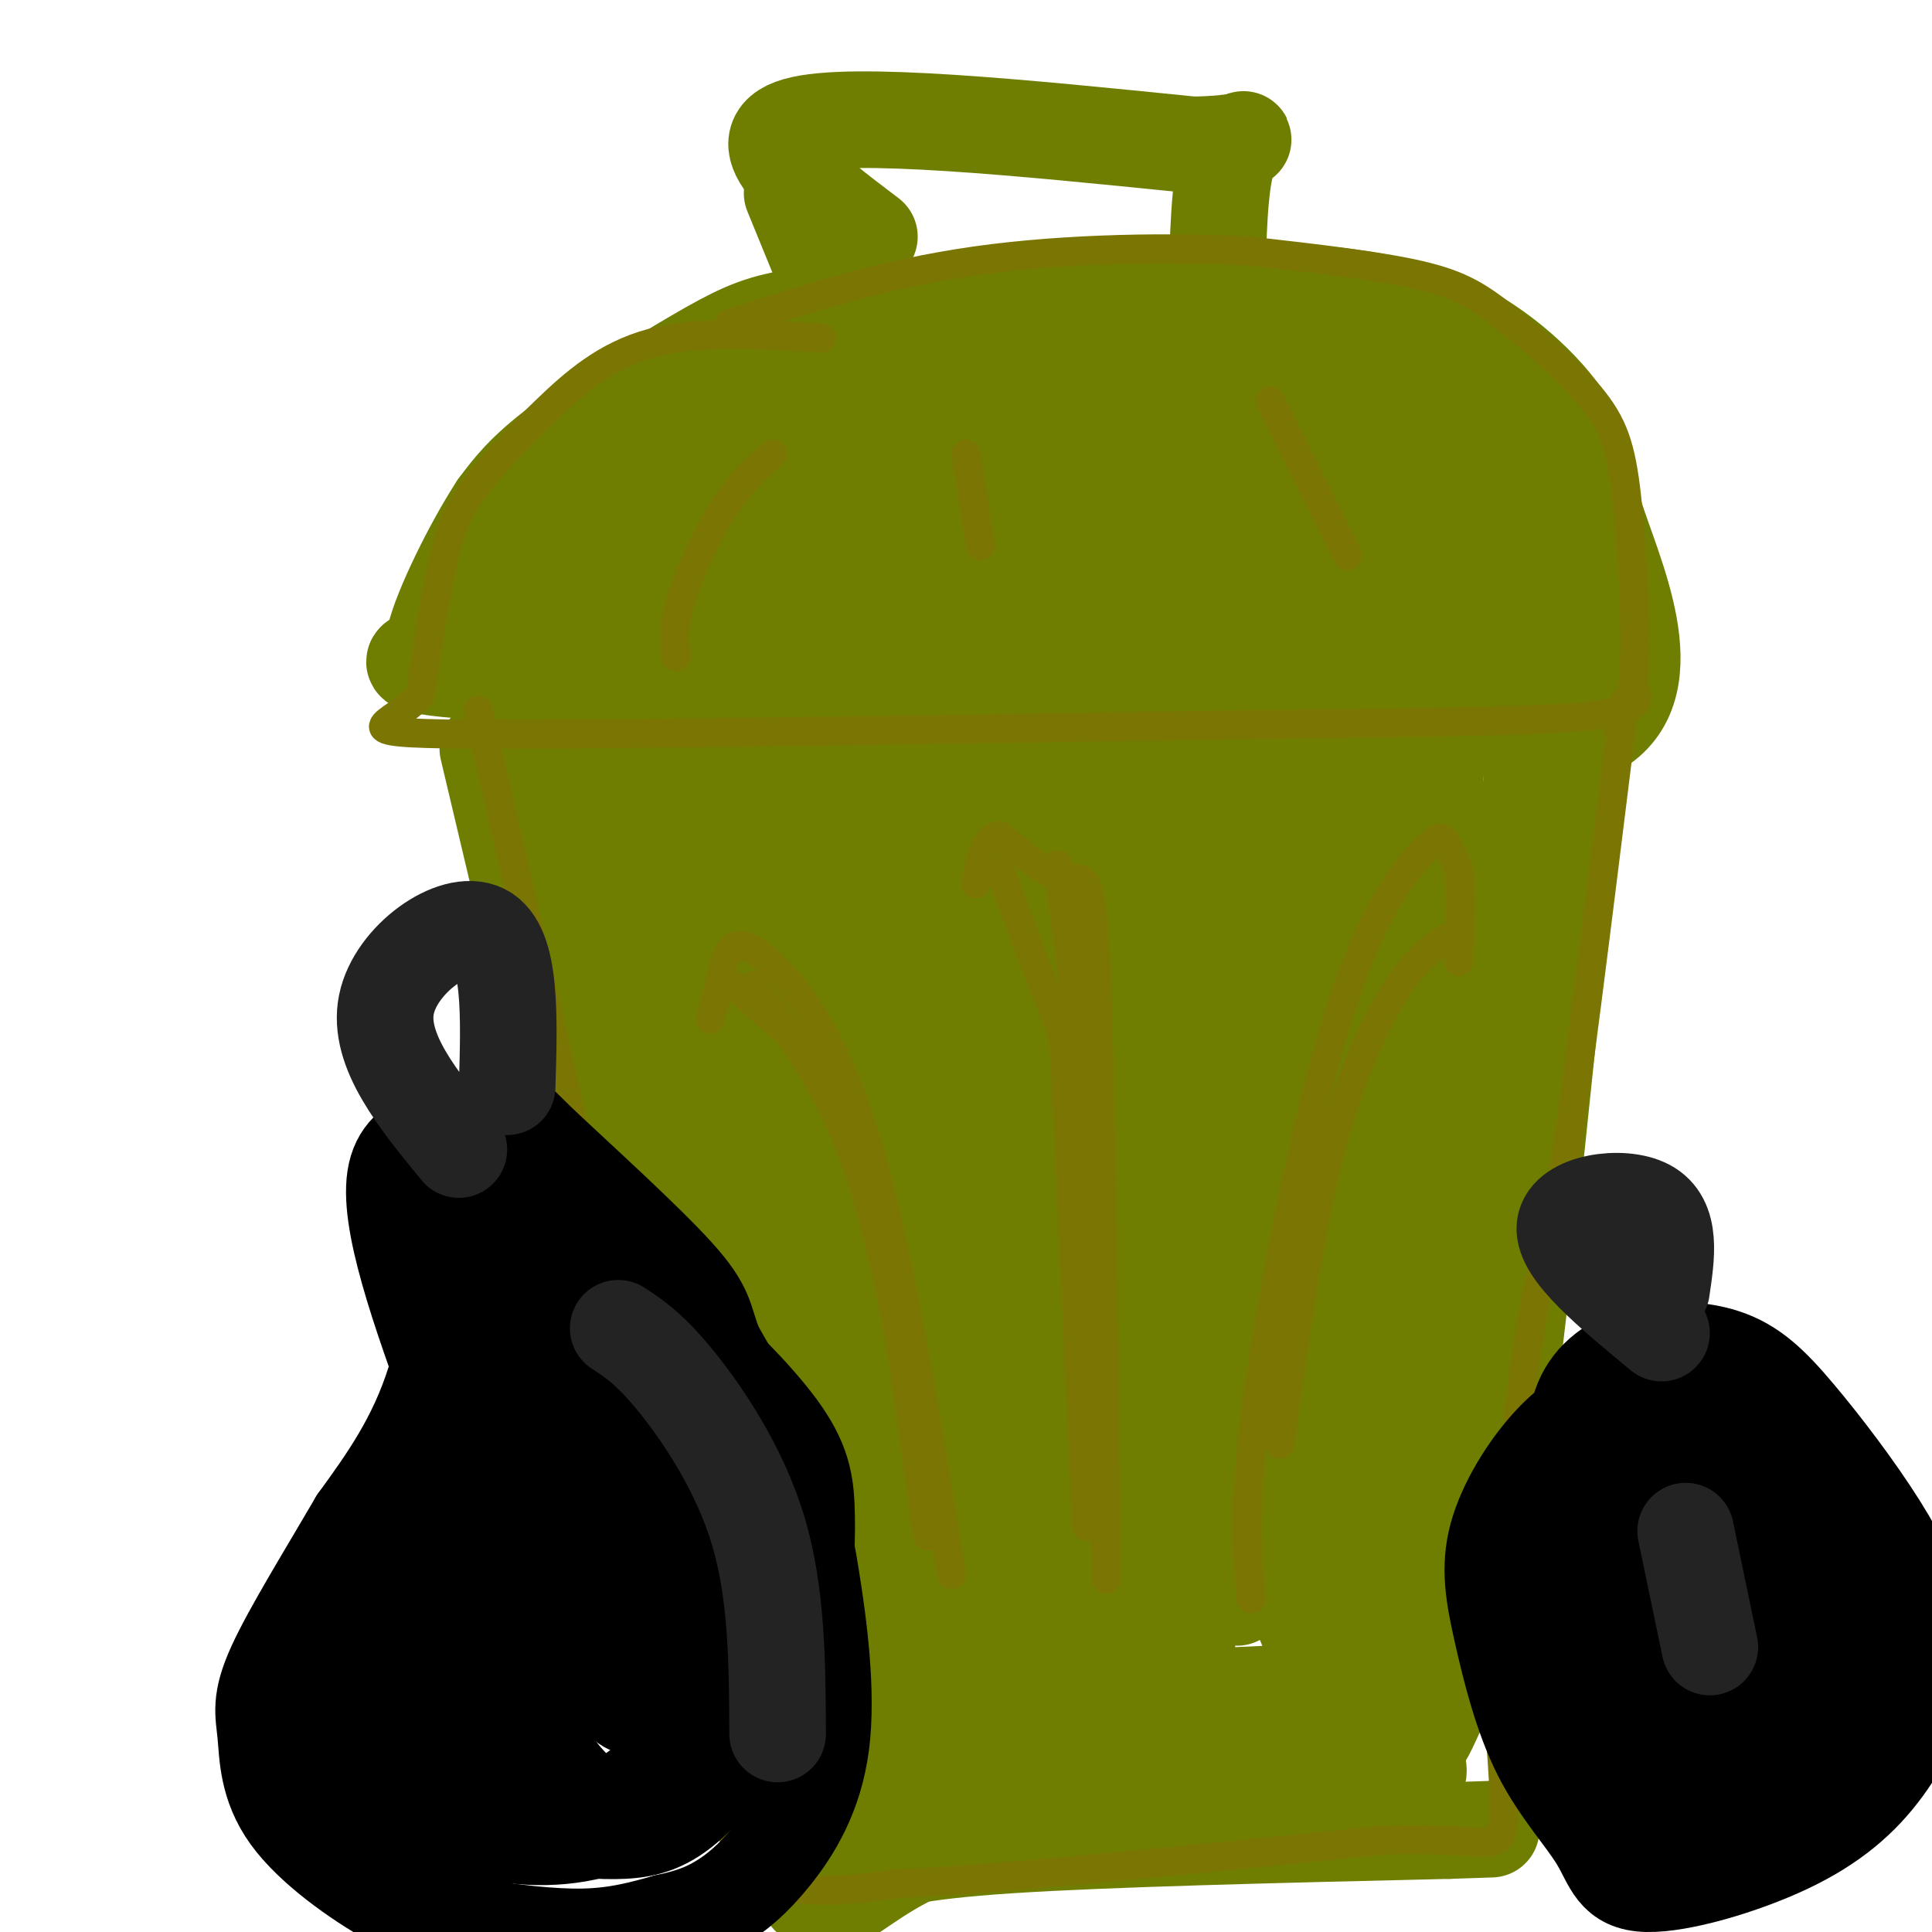 <svg viewBox='0 0 400 400' version='1.1' xmlns='http://www.w3.org/2000/svg' xmlns:xlink='http://www.w3.org/1999/xlink'><g fill='none' stroke='rgb(111,126,1)' stroke-width='20' stroke-linecap='round' stroke-linejoin='round'><path d='M180,49c-13.083,-9.917 -26.167,-19.833 -15,-23c11.167,-3.167 46.583,0.417 82,4'/><path d='M247,30c14.667,-0.267 10.333,-2.933 8,1c-2.333,3.933 -2.667,14.467 -3,25'/><path d='M164,40c0.000,0.000 9.000,22.000 9,22'/><path d='M188,64c-9.173,0.399 -18.345,0.798 -25,2c-6.655,1.202 -10.792,3.208 -19,8c-8.208,4.792 -20.488,12.369 -28,18c-7.512,5.631 -10.256,9.315 -13,13'/><path d='M103,105c-5.198,7.922 -11.692,21.226 -13,27c-1.308,5.774 2.571,4.016 0,4c-2.571,-0.016 -11.592,1.710 9,3c20.592,1.290 70.796,2.145 121,3'/><path d='M220,142c38.167,2.167 73.083,6.083 108,10'/><path d='M328,152c17.547,-7.155 7.415,-30.041 3,-43c-4.415,-12.959 -3.112,-15.989 -7,-22c-3.888,-6.011 -12.968,-15.003 -24,-20c-11.032,-4.997 -24.016,-5.998 -37,-7'/><path d='M263,60c-13.089,-1.133 -27.311,-0.467 -40,1c-12.689,1.467 -23.844,3.733 -35,6'/><path d='M203,71c-19.839,3.863 -39.679,7.726 -48,9c-8.321,1.274 -5.125,-0.042 -15,7c-9.875,7.042 -32.821,22.440 -24,22c8.821,-0.440 49.411,-16.720 90,-33'/><path d='M206,76c-10.988,9.012 -83.458,48.042 -77,46c6.458,-2.042 91.845,-45.155 113,-52c21.155,-6.845 -21.923,22.577 -65,52'/><path d='M177,122c-18.675,12.306 -32.861,17.072 -2,2c30.861,-15.072 106.770,-49.981 116,-48c9.230,1.981 -48.220,40.852 -66,54c-17.780,13.148 4.110,0.574 26,-12'/><path d='M251,118c14.356,-4.622 37.244,-10.178 45,-8c7.756,2.178 0.378,12.089 -7,22'/><path d='M319,135c0.000,0.000 -179.000,-3.000 -179,-3'/><path d='M140,132c-34.909,-1.601 -32.682,-4.102 -32,-6c0.682,-1.898 -0.182,-3.191 -4,-2c-3.818,1.191 -10.590,4.866 1,-4c11.590,-8.866 41.544,-30.271 62,-41c20.456,-10.729 31.416,-10.780 40,-11c8.584,-0.220 14.792,-0.610 21,-1'/><path d='M228,67c7.128,-0.397 14.447,-0.890 25,3c10.553,3.890 24.341,12.163 32,17c7.659,4.837 9.188,6.239 11,11c1.812,4.761 3.906,12.880 6,21'/><path d='M302,119c1.167,5.000 1.083,7.000 1,9'/><path d='M323,128c-2.444,-11.822 -4.889,-23.644 -10,-33c-5.111,-9.356 -12.889,-16.244 -14,-10c-1.111,6.244 4.444,25.622 10,45'/><path d='M309,130c2.172,5.204 2.603,-4.285 -28,-6c-30.603,-1.715 -92.239,4.346 -85,4c7.239,-0.346 83.354,-7.099 105,-10c21.646,-2.901 -11.177,-1.951 -44,-1'/><path d='M257,117c-9.908,-1.368 -12.677,-4.286 -37,-6c-24.323,-1.714 -70.200,-2.222 -72,-4c-1.800,-1.778 40.476,-4.827 81,-5c40.524,-0.173 79.295,2.530 70,3c-9.295,0.470 -66.656,-1.294 -100,-1c-33.344,0.294 -42.672,2.647 -52,5'/><path d='M147,109c-9.167,1.167 -6.083,1.583 -3,2'/><path d='M239,116c0.000,0.000 -95.000,13.000 -95,13'/><path d='M101,155c12.167,51.500 24.333,103.000 35,142c10.667,39.000 19.833,65.500 29,92'/><path d='M165,389c7.071,12.857 10.250,-1.000 32,-8c21.750,-7.000 62.071,-7.143 81,-9c18.929,-1.857 16.464,-5.429 14,-9'/><path d='M292,363c3.048,-2.786 3.667,-5.250 6,-10c2.333,-4.750 6.381,-11.786 11,-41c4.619,-29.214 9.810,-80.607 15,-132'/><path d='M324,180c2.500,-23.833 1.250,-17.417 0,-11'/><path d='M178,387c5.333,-1.833 10.667,-3.667 31,-5c20.333,-1.333 55.667,-2.167 91,-3'/><path d='M300,379c15.167,-0.500 7.583,-0.250 0,0'/><path d='M320,151c-8.667,52.583 -17.333,105.167 -24,139c-6.667,33.833 -11.333,48.917 -16,64'/><path d='M119,132c-2.200,10.533 -4.400,21.067 2,55c6.400,33.933 21.400,91.267 31,125c9.600,33.733 13.800,43.867 18,54'/><path d='M170,366c3.000,9.000 1.500,4.500 0,0'/><path d='M129,137c15.222,5.600 30.444,11.200 66,11c35.556,-0.200 91.444,-6.200 112,1c20.556,7.200 5.778,27.600 -9,48'/><path d='M298,197c-3.008,9.679 -6.027,9.878 -9,35c-2.973,25.122 -5.900,75.167 -9,99c-3.100,23.833 -6.373,21.455 -7,23c-0.627,1.545 1.392,7.013 -12,9c-13.392,1.987 -42.196,0.494 -71,-1'/><path d='M190,362c-15.869,8.150 -20.042,29.026 -26,-1c-5.958,-30.026 -13.700,-110.956 -17,-165c-3.300,-54.044 -2.158,-81.204 -1,-75c1.158,6.204 2.331,45.773 5,76c2.669,30.227 6.835,51.114 11,72'/><path d='M162,269c7.915,34.324 22.202,84.135 24,94c1.798,9.865 -8.894,-20.216 -20,-75c-11.106,-54.784 -22.626,-134.272 -26,-140c-3.374,-5.728 1.399,62.304 8,108c6.601,45.696 15.029,69.056 15,63c-0.029,-6.056 -8.514,-41.528 -17,-77'/><path d='M146,242c-5.191,-36.853 -9.670,-90.486 -10,-95c-0.330,-4.514 3.489,40.092 13,87c9.511,46.908 24.714,96.120 28,98c3.286,1.880 -5.346,-43.571 -9,-94c-3.654,-50.429 -2.330,-105.837 -1,-116c1.330,-10.163 2.665,24.918 4,60'/><path d='M171,182c6.473,42.653 20.657,119.287 23,141c2.343,21.713 -7.155,-11.493 -13,-67c-5.845,-55.507 -8.036,-133.315 -4,-121c4.036,12.315 14.298,114.755 22,167c7.702,52.245 12.843,54.297 13,43c0.157,-11.297 -4.669,-35.942 -7,-66c-2.331,-30.058 -2.165,-65.529 -2,-101'/><path d='M203,178c-0.990,-26.221 -2.466,-41.274 -2,-31c0.466,10.274 2.872,45.874 8,100c5.128,54.126 12.976,126.777 17,92c4.024,-34.777 4.223,-176.981 5,-200c0.777,-23.019 2.132,73.149 5,129c2.868,55.851 7.248,71.386 9,76c1.752,4.614 0.876,-1.693 0,-8'/><path d='M245,336c-0.429,-14.187 -1.501,-45.654 3,-91c4.501,-45.346 14.576,-104.571 18,-112c3.424,-7.429 0.196,36.938 2,90c1.804,53.062 8.641,114.818 11,123c2.359,8.182 0.241,-37.209 0,-67c-0.241,-29.791 1.397,-43.982 6,-75c4.603,-31.018 12.172,-78.862 14,-81c1.828,-2.138 -2.086,41.431 -6,85'/><path d='M293,208c-2.465,21.546 -5.627,32.910 -6,70c-0.373,37.090 2.043,99.906 4,60c1.957,-39.906 3.455,-182.534 -2,-188c-5.455,-5.466 -17.862,126.232 -30,155c-12.138,28.768 -24.006,-45.392 -31,-93c-6.994,-47.608 -9.114,-68.664 -13,-84c-3.886,-15.336 -9.539,-24.953 -14,-30c-4.461,-5.047 -7.731,-5.523 -11,-6'/><path d='M190,92c-2.724,-4.132 -4.032,-11.463 -4,1c0.032,12.463 1.406,44.722 5,71c3.594,26.278 9.408,46.577 12,72c2.592,25.423 1.963,55.969 8,22c6.037,-33.969 18.741,-132.453 20,-135c1.259,-2.547 -8.926,90.844 -13,138c-4.074,47.156 -2.037,48.078 0,49'/><path d='M218,310c-1.676,0.914 -5.865,-21.300 -6,-59c-0.135,-37.700 3.785,-90.884 5,-116c1.215,-25.116 -0.276,-22.163 1,-3c1.276,19.163 5.317,54.535 13,95c7.683,40.465 19.008,86.021 22,80c2.992,-6.021 -2.348,-63.621 -2,-103c0.348,-39.379 6.385,-60.537 9,-68c2.615,-7.463 1.807,-1.232 1,5'/><path d='M261,141c2.006,42.797 6.521,147.288 7,173c0.479,25.712 -3.079,-27.356 -1,-81c2.079,-53.644 9.794,-107.863 8,-84c-1.794,23.863 -13.098,125.809 -19,158c-5.902,32.191 -6.400,-5.374 -7,-39c-0.600,-33.626 -1.300,-63.313 -2,-93'/><path d='M247,175c-2.258,-33.813 -6.904,-71.846 -5,-40c1.904,31.846 10.356,133.569 13,173c2.644,39.431 -0.521,16.568 2,12c2.521,-4.568 10.727,9.157 14,18c3.273,8.843 1.612,12.804 3,15c1.388,2.196 5.825,2.627 -1,3c-6.825,0.373 -24.913,0.686 -43,1'/><path d='M230,357c-20.929,0.143 -51.750,0.000 -41,1c10.750,1.000 63.071,3.143 68,1c4.929,-2.143 -37.536,-8.571 -80,-15'/><path d='M278,350c0.000,0.000 -43.000,2.000 -43,2'/></g>
<g fill='none' stroke='rgb(123,118,3)' stroke-width='6' stroke-linecap='round' stroke-linejoin='round'><path d='M170,70c-12.678,-0.781 -25.356,-1.563 -35,1c-9.644,2.563 -16.255,8.470 -22,14c-5.745,5.530 -10.624,10.681 -14,15c-3.376,4.319 -5.250,7.805 -7,15c-1.750,7.195 -3.375,18.097 -5,29'/><path d='M87,144c-5.800,6.378 -17.800,7.822 10,8c27.800,0.178 95.400,-0.911 163,-2'/><path d='M260,150c40.822,-0.489 61.378,-0.711 71,-2c9.622,-1.289 8.311,-3.644 7,-6'/><path d='M338,142c1.036,-8.215 0.126,-25.754 -1,-37c-1.126,-11.246 -2.467,-16.200 -7,-22c-4.533,-5.800 -12.259,-12.446 -18,-17c-5.741,-4.554 -9.497,-7.015 -18,-9c-8.503,-1.985 -21.751,-3.492 -35,-5'/><path d='M259,52c-15.844,-0.911 -37.956,-0.689 -57,2c-19.044,2.689 -35.022,7.844 -51,13'/><path d='M160,94c-3.244,2.800 -6.489,5.600 -10,11c-3.511,5.400 -7.289,13.400 -9,19c-1.711,5.600 -1.356,8.800 -1,12'/><path d='M200,94c0.000,0.000 3.000,19.000 3,19'/><path d='M263,83c0.000,0.000 16.000,32.000 16,32'/><path d='M99,147c0.000,0.000 41.000,179.000 41,179'/><path d='M140,326c8.600,41.267 9.600,54.933 16,61c6.400,6.067 18.200,4.533 30,3'/><path d='M186,390c21.667,-1.000 60.833,-5.000 100,-9'/><path d='M286,381c21.156,-0.644 24.044,2.244 25,-2c0.956,-4.244 -0.022,-15.622 -1,-27'/><path d='M310,352c0.600,-16.644 2.600,-44.756 5,-64c2.400,-19.244 5.200,-29.622 8,-40'/><path d='M323,248c3.333,-22.000 7.667,-57.000 12,-92'/><path d='M335,156c2.000,-16.167 1.000,-10.583 0,-5'/><path d='M259,331c-0.798,-9.459 -1.596,-18.917 1,-39c2.596,-20.083 8.585,-50.790 14,-71c5.415,-20.210 10.256,-29.922 14,-36c3.744,-6.078 6.393,-8.521 8,-10c1.607,-1.479 2.174,-1.994 3,-1c0.826,0.994 1.913,3.497 3,6'/><path d='M302,180c0.500,4.167 0.250,11.583 0,19'/><path d='M229,327c-0.489,-50.756 -0.978,-101.511 -2,-125c-1.022,-23.489 -2.578,-19.711 -6,-20c-3.422,-0.289 -8.711,-4.644 -14,-9'/><path d='M207,173c-3.167,0.167 -4.083,5.083 -5,10'/><path d='M197,326c-5.571,-34.488 -11.143,-68.976 -18,-91c-6.857,-22.024 -15.000,-31.583 -20,-36c-5.000,-4.417 -6.857,-3.690 -8,-2c-1.143,1.690 -1.571,4.345 -2,7'/><path d='M149,204c-0.667,2.333 -1.333,4.667 -2,7'/><path d='M300,194c-3.311,2.067 -6.622,4.133 -11,11c-4.378,6.867 -9.822,18.533 -14,35c-4.178,16.467 -7.089,37.733 -10,59'/><path d='M207,180c4.400,11.822 8.800,23.644 11,29c2.200,5.356 2.200,4.244 3,21c0.800,16.756 2.400,51.378 4,86'/><path d='M219,179c2.833,21.333 5.667,42.667 7,61c1.333,18.333 1.167,33.667 1,49'/><path d='M152,204c4.222,3.867 8.444,7.733 13,11c4.556,3.267 9.444,5.933 14,23c4.556,17.067 8.778,48.533 13,80'/><path d='M156,204c8.000,10.500 16.000,21.000 22,39c6.000,18.000 10.000,43.500 14,69'/></g>
<g fill='none' stroke='rgb(0,0,0)' stroke-width='20' stroke-linecap='round' stroke-linejoin='round'><path d='M123,264c-2.174,-5.833 -4.348,-11.665 -8,-14c-3.652,-2.335 -8.783,-1.172 -12,-2c-3.217,-0.828 -4.520,-3.646 -6,3c-1.480,6.646 -3.137,22.756 -7,35c-3.863,12.244 -9.931,20.622 -16,29'/><path d='M74,315c-6.199,10.640 -13.697,22.741 -17,30c-3.303,7.259 -2.411,9.678 -2,14c0.411,4.322 0.339,10.548 5,17c4.661,6.452 14.053,13.132 21,17c6.947,3.868 11.447,4.926 18,6c6.553,1.074 15.158,2.164 22,2c6.842,-0.164 11.921,-1.582 17,-3'/><path d='M138,398c4.621,-1.008 7.675,-2.030 11,-4c3.325,-1.970 6.921,-4.890 11,-10c4.079,-5.110 8.640,-12.411 10,-23c1.360,-10.589 -0.480,-24.466 -2,-34c-1.520,-9.534 -2.720,-14.724 -6,-22c-3.280,-7.276 -8.640,-16.638 -14,-26'/><path d='M148,279c-2.399,-5.911 -1.396,-7.687 -8,-15c-6.604,-7.313 -20.817,-20.161 -27,-26c-6.183,-5.839 -4.338,-4.668 -5,-4c-0.662,0.668 -3.831,0.834 -7,1'/><path d='M101,235c-5.844,-0.200 -16.956,-1.200 -19,8c-2.044,9.200 4.978,28.600 12,48'/><path d='M103,244c-2.280,14.357 -4.560,28.714 -11,45c-6.440,16.286 -17.042,34.500 -21,46c-3.958,11.500 -1.274,16.286 2,21c3.274,4.714 7.137,9.357 11,14'/><path d='M84,370c4.347,4.076 9.716,7.264 17,9c7.284,1.736 16.485,2.018 25,-1c8.515,-3.018 16.345,-9.335 23,-17c6.655,-7.665 12.137,-16.678 15,-25c2.863,-8.322 3.108,-15.952 3,-22c-0.108,-6.048 -0.567,-10.513 -5,-17c-4.433,-6.487 -12.838,-14.996 -20,-21c-7.162,-6.004 -13.081,-9.502 -19,-13'/><path d='M123,263c-5.910,-4.063 -11.187,-7.719 -10,-7c1.187,0.719 8.836,5.813 16,17c7.164,11.187 13.842,28.467 17,43c3.158,14.533 2.795,26.318 1,37c-1.795,10.682 -5.022,20.261 -11,23c-5.978,2.739 -14.708,-1.360 -21,-10c-6.292,-8.640 -10.146,-21.820 -14,-35'/><path d='M101,331c-2.406,-14.991 -1.422,-34.969 0,-46c1.422,-11.031 3.282,-13.117 5,-15c1.718,-1.883 3.296,-3.565 4,-6c0.704,-2.435 0.536,-5.625 5,0c4.464,5.625 13.560,20.063 18,36c4.440,15.937 4.223,33.373 3,43c-1.223,9.627 -3.453,11.446 -6,10c-2.547,-1.446 -5.412,-6.155 -9,-15c-3.588,-8.845 -7.900,-21.824 -8,-34c-0.100,-12.176 4.012,-23.547 6,-29c1.988,-5.453 1.854,-4.986 3,-4c1.146,0.986 3.573,2.493 6,4'/><path d='M128,275c3.166,2.893 8.081,8.127 12,24c3.919,15.873 6.841,42.386 8,54c1.159,11.614 0.554,8.329 -3,4c-3.554,-4.329 -10.056,-9.703 -16,-19c-5.944,-9.297 -11.329,-22.516 -13,-35c-1.671,-12.484 0.373,-24.232 3,-21c2.627,3.232 5.838,21.444 8,29c2.162,7.556 3.274,4.457 -3,10c-6.274,5.543 -19.936,19.726 -26,27c-6.064,7.274 -4.532,7.637 -3,8'/><path d='M95,356c2.344,-9.505 9.704,-37.266 13,-51c3.296,-13.734 2.529,-13.440 2,-19c-0.529,-5.560 -0.820,-16.972 -3,-9c-2.180,7.972 -6.250,35.330 -8,56c-1.750,20.670 -1.180,34.654 0,31c1.180,-3.654 2.972,-24.945 2,-36c-0.972,-11.055 -4.706,-11.873 -7,-11c-2.294,0.873 -3.147,3.436 -4,6'/><path d='M90,323c-0.178,8.089 1.378,25.311 4,34c2.622,8.689 6.311,8.844 10,9'/><path d='M140,303c2.889,11.706 5.777,23.411 7,31c1.223,7.589 0.780,11.061 -1,16c-1.780,4.939 -4.897,11.344 -9,16c-4.103,4.656 -9.193,7.562 -14,10c-4.807,2.438 -9.330,4.406 -16,3c-6.670,-1.406 -15.488,-6.186 -20,-11c-4.512,-4.814 -4.718,-9.661 -5,-17c-0.282,-7.339 -0.641,-17.169 -1,-27'/><path d='M81,324c-1.704,-0.368 -5.465,12.211 -7,22c-1.535,9.789 -0.844,16.789 3,23c3.844,6.211 10.843,11.634 15,14c4.157,2.366 5.474,1.676 7,0c1.526,-1.676 3.263,-4.338 5,-7'/><path d='M160,352c-5.978,8.178 -11.956,16.356 -17,21c-5.044,4.644 -9.156,5.756 -14,6c-4.844,0.244 -10.422,-0.378 -16,-1'/><path d='M328,310c-1.182,-6.419 -2.364,-12.838 -1,-18c1.364,-5.162 5.273,-9.067 11,-11c5.727,-1.933 13.272,-1.894 19,0c5.728,1.894 9.638,5.642 15,12c5.362,6.358 12.174,15.327 17,23c4.826,7.673 7.664,14.049 9,19c1.336,4.951 1.168,8.475 1,12'/><path d='M399,347c-1.110,5.344 -4.384,12.703 -9,19c-4.616,6.297 -10.573,11.533 -20,16c-9.427,4.467 -22.324,8.166 -29,8c-6.676,-0.166 -7.131,-4.198 -10,-9c-2.869,-4.802 -8.151,-10.376 -12,-18c-3.849,-7.624 -6.266,-17.300 -8,-25c-1.734,-7.700 -2.784,-13.425 -1,-20c1.784,-6.575 6.403,-14.001 11,-19c4.597,-4.999 9.170,-7.571 14,-9c4.830,-1.429 9.915,-1.714 15,-2'/><path d='M350,288c4.292,0.041 7.523,1.145 10,2c2.477,0.855 4.201,1.462 8,7c3.799,5.538 9.674,16.008 12,26c2.326,9.992 1.104,19.508 -1,28c-2.104,8.492 -5.090,15.960 -8,19c-2.910,3.040 -5.745,1.651 -7,2c-1.255,0.349 -0.929,2.437 -6,-4c-5.071,-6.437 -15.539,-21.399 -20,-35c-4.461,-13.601 -2.913,-25.841 -1,-32c1.913,-6.159 4.193,-6.239 6,-7c1.807,-0.761 3.140,-2.205 9,1c5.860,3.205 16.246,11.059 20,21c3.754,9.941 0.877,21.971 -2,34'/><path d='M370,350c-3.464,8.994 -11.123,14.479 -18,16c-6.877,1.521 -12.973,-0.923 -17,-3c-4.027,-2.077 -5.986,-3.786 -8,-9c-2.014,-5.214 -4.084,-13.934 -5,-19c-0.916,-5.066 -0.678,-6.478 1,-12c1.678,-5.522 4.794,-15.154 8,-20c3.206,-4.846 6.500,-4.906 8,-6c1.500,-1.094 1.206,-3.221 6,0c4.794,3.221 14.677,11.790 21,21c6.323,9.210 9.085,19.061 4,29c-5.085,9.939 -18.018,19.966 -24,24c-5.982,4.034 -5.013,2.076 -8,-1c-2.987,-3.076 -9.931,-7.268 -14,-11c-4.069,-3.732 -5.261,-7.003 -5,-15c0.261,-7.997 1.977,-20.721 5,-29c3.023,-8.279 7.352,-12.114 11,-14c3.648,-1.886 6.614,-1.825 9,-1c2.386,0.825 4.193,2.412 6,4'/><path d='M350,304c3.407,5.029 8.925,15.601 11,21c2.075,5.399 0.705,5.625 -2,11c-2.705,5.375 -6.747,15.901 -11,19c-4.253,3.099 -8.716,-1.228 -11,-7c-2.284,-5.772 -2.388,-12.989 -2,-18c0.388,-5.011 1.270,-7.816 4,-11c2.730,-3.184 7.309,-6.746 11,-7c3.691,-0.254 6.495,2.799 9,9c2.505,6.201 4.713,15.549 4,23c-0.713,7.451 -4.346,13.006 -8,15c-3.654,1.994 -7.330,0.427 -10,-2c-2.670,-2.427 -4.335,-5.713 -6,-9'/></g>
<g fill='none' stroke='rgb(35,35,35)' stroke-width='20' stroke-linecap='round' stroke-linejoin='round'><path d='M128,275c3.267,2.133 6.533,4.267 12,11c5.467,6.733 13.133,18.067 17,31c3.867,12.933 3.933,27.467 4,42'/><path d='M349,317c0.000,0.000 5.000,24.000 5,24'/><path d='M344,276c-10.267,-8.467 -20.533,-16.933 -20,-22c0.533,-5.067 11.867,-6.733 17,-4c5.133,2.733 4.067,9.867 3,17'/><path d='M95,238c-8.444,-10.289 -16.889,-20.578 -15,-30c1.889,-9.422 14.111,-17.978 20,-15c5.889,2.978 5.444,17.489 5,32'/></g>
</svg>